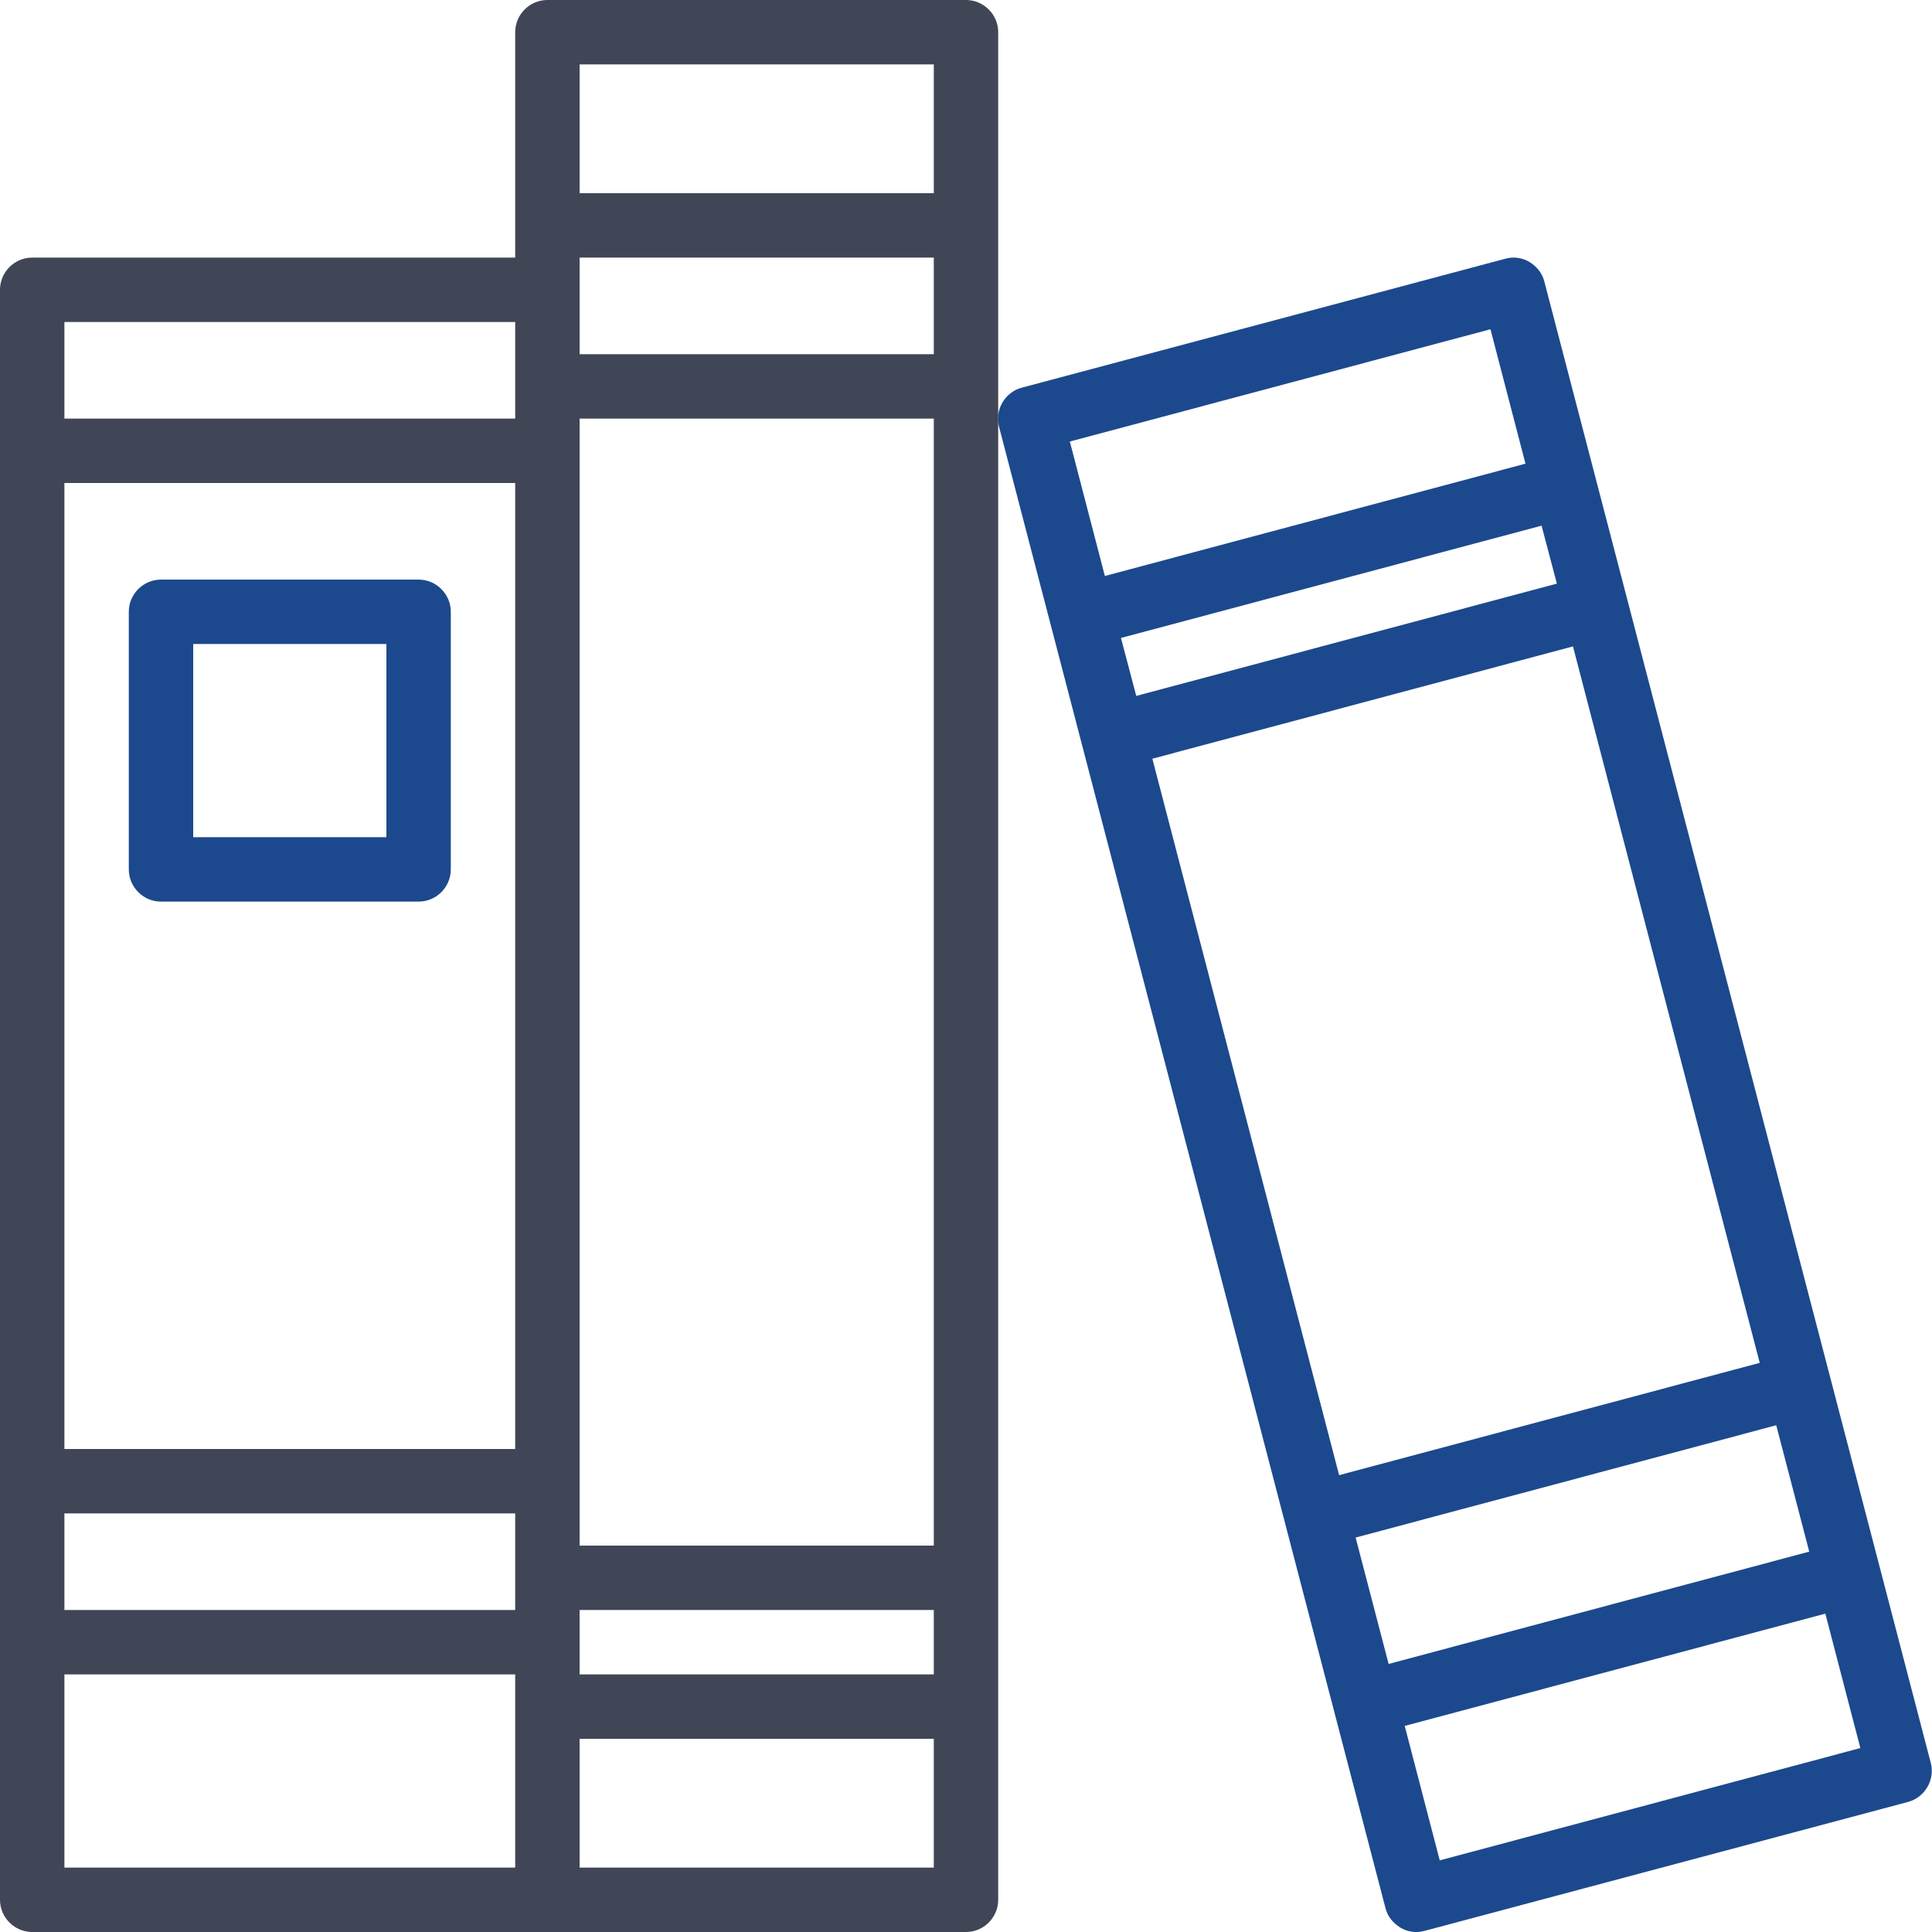 <?xml version="1.0" encoding="UTF-8"?>
<svg id="Layer_1" data-name="Layer 1" xmlns="http://www.w3.org/2000/svg" version="1.1" viewBox="0 0 480 480">
  <defs>
    <style>
      .cls-1 {
        fill: #404656;
      }

      .cls-1, .cls-2 {
        stroke-width: 0px;
      }

      .cls-2 {
        fill: #1c498d;
      }
    </style>
  </defs>
  <path class="cls-1" d="M240,0h-104C131.6,0,128,3.6,128,8v56H8c-4.4,0-8,3.6-8,8v400c0,4.4,3.6,8,8,8h232c4.4,0,8-3.6,8-8V8C248,3.6,244.4,0,240,0ZM232,416h-88v-16h88v16ZM16,120h112v240H16V120ZM232,88h-88v-24h88v24ZM16,376h112v24H16v-24ZM144,384V104h88v280h-88ZM232,16v32h-88V16h88ZM128,80v24H16v-24h112ZM16,416h112v48H16v-48ZM144,464v-32h88v32h-88Z"/>
  <path class="cls-2" d="M479.7,438l-96-368c-.5-2.1-1.9-3.8-3.7-4.9-1.8-1.1-4-1.4-6.1-.8l-120,32c-4.2,1.1-6.8,5.5-5.7,9.7l96,368c.5,2.1,1.9,3.8,3.7,4.9,1.8,1.1,4,1.4,6.1.8l120-32c4.2-1.1,6.8-5.5,5.7-9.7ZM278.5,158.5l104.5-27.9,3.8,14.4-104.5,27.9-3.8-14.4ZM390.8,160.6l46.4,178-104.5,27.9-46.4-178,104.5-27.9ZM441.3,354.1l8.2,31.4-104.5,27.9-8.2-31.4,104.5-27.9ZM370.3,81.8l8.7,33.4-104.5,27.9-8.7-33.4,104.5-27.9ZM357.7,462.2l-8.7-33.4,104.5-27.9,8.7,33.4-104.5,27.9Z"/>
  <path class="cls-2" d="M104,144H40c-4.4,0-8,3.6-8,8v64c0,4.4,3.6,8,8,8h64c4.4,0,8-3.6,8-8v-64c0-4.4-3.6-8-8-8ZM96,208h-48v-48h48v48Z"/>
</svg>